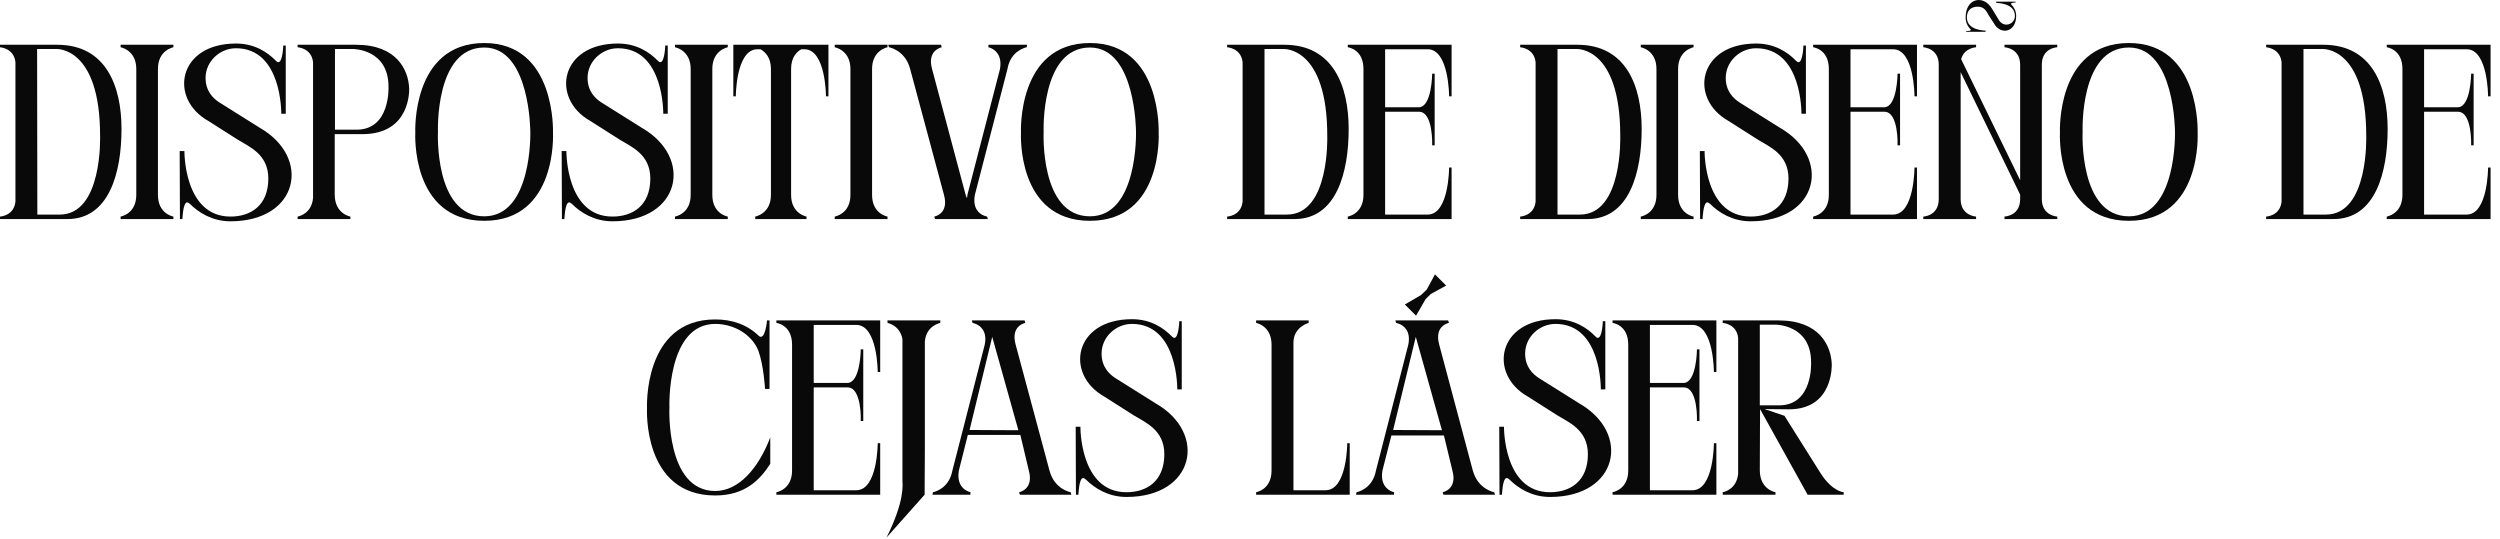 <?xml version="1.0" encoding="utf-8"?>
<svg xmlns="http://www.w3.org/2000/svg" fill="none" height="100%" overflow="visible" preserveAspectRatio="none" style="display: block;" viewBox="0 0 246 53" width="100%">
<g id="Dispositivo de diseo de cejas lser">
<path d="M3.675 21.114H5.88C10.118 21.114 9.849 13.372 9.849 13.372V13.348C9.849 4.552 5.537 4.822 5.537 4.822H3.651L3.675 21.114ZM0 4.405H5.635C10.412 4.405 11.956 8.448 11.956 12.686V12.711C11.956 16.949 10.755 21.555 6.639 21.555H0V21.31C0 21.31 1.372 21.261 1.519 19.84V6.12C1.372 4.724 0 4.65 0 4.65V4.405Z" fill="#090909"/>
<path d="M17.061 4.405V4.65C17.061 4.65 15.542 4.92 15.542 6.782V19.179C15.542 21.065 17.061 21.31 17.061 21.31V21.555H11.867V21.31C11.867 21.31 13.411 21.065 13.411 19.179V6.782C13.411 4.92 11.867 4.65 11.867 4.65V4.405H17.061Z" fill="#090909"/>
<path d="M21.601 10.089L25.546 12.564C30.691 15.504 29.392 21.776 22.679 21.776C20.891 21.776 19.543 20.918 18.686 20.061C18.661 20.061 18.637 20.036 18.637 20.012H18.612C18.539 19.938 18.465 19.914 18.416 19.914C18 19.914 17.951 21.555 17.951 21.555H17.706L17.681 14.867H18.147C18.147 14.867 18.073 21.31 22.679 21.31C24.639 21.31 26.403 20.257 26.403 17.562C26.403 15.161 24.492 14.426 23.39 13.74L20.499 11.902C16.579 9.697 17.51 4.283 23.218 4.283C25.056 4.283 26.33 5.14 27.138 5.973C27.236 6.071 27.31 6.12 27.383 6.12C27.824 6.12 27.873 4.479 27.873 4.479H28.118V11.192H27.677C27.677 11.192 27.775 4.748 23.218 4.748C21.626 4.748 20.229 6.047 20.229 7.664C20.229 8.987 20.989 9.697 21.601 10.089Z" fill="#090909"/>
<path d="M40.261 8.693C40.261 8.693 40.506 13.201 35.655 13.201H32.936V19.179C32.96 21.065 34.479 21.31 34.479 21.31V21.555H29.285V21.31C29.432 21.286 30.657 21.016 30.804 19.497V6.12C30.657 4.724 29.285 4.65 29.285 4.65V4.405H35.043C39.036 4.405 40.188 6.88 40.261 8.693ZM35.092 12.76C38.424 12.76 38.228 8.57 38.228 8.57V8.521C38.228 4.822 34.749 4.822 34.749 4.822H32.96V12.76H35.092Z" fill="#090909"/>
<path d="M54.414 13.078C54.414 13.078 54.879 21.727 47.652 21.727C40.4 21.727 40.865 13.078 40.865 13.078C40.865 13.078 40.449 4.234 47.652 4.234C54.757 4.234 54.414 13.078 54.414 13.078ZM47.652 21.286C52.405 21.286 52.184 12.98 52.184 12.98C52.184 12.98 52.184 4.675 47.652 4.675C42.776 4.675 43.095 12.98 43.095 12.98C43.095 12.98 42.703 21.286 47.652 21.286Z" fill="#090909"/>
<path d="M59.189 10.089L63.133 12.564C68.278 15.504 66.98 21.776 60.267 21.776C58.478 21.776 57.131 20.918 56.273 20.061C56.249 20.061 56.224 20.036 56.224 20.012H56.2C56.126 19.938 56.053 19.914 56.004 19.914C55.587 19.914 55.538 21.555 55.538 21.555H55.293L55.269 14.867H55.734C55.734 14.867 55.661 21.31 60.267 21.31C62.227 21.31 63.991 20.257 63.991 17.562C63.991 15.161 62.08 14.426 60.977 13.74L58.086 11.902C54.166 9.697 55.097 4.283 60.806 4.283C62.643 4.283 63.917 5.14 64.726 5.973C64.824 6.071 64.897 6.12 64.971 6.12C65.412 6.12 65.461 4.479 65.461 4.479H65.706V11.192H65.265C65.265 11.192 65.363 4.748 60.806 4.748C59.213 4.748 57.817 6.047 57.817 7.664C57.817 8.987 58.576 9.697 59.189 10.089Z" fill="#090909"/>
<path d="M71.612 4.405V4.65C71.612 4.65 70.093 4.92 70.093 6.782V19.179C70.093 21.065 71.612 21.31 71.612 21.31V21.555H66.418V21.31C66.418 21.31 67.962 21.065 67.962 19.179V6.782C67.962 4.92 66.418 4.65 66.418 4.65V4.405H71.612Z" fill="#090909"/>
<path d="M81.519 4.405V9.477H81.274C81.274 9.477 81.274 4.846 79.143 4.846H78.849C78.408 5.091 77.844 5.63 77.844 6.782V19.179C77.844 21.041 79.363 21.31 79.363 21.31V21.555H74.316V21.31C74.316 21.31 75.86 21.041 75.86 19.179V6.782C75.86 5.63 75.272 5.091 74.831 4.846H74.537C72.405 4.846 72.405 9.477 72.405 9.477H72.16V4.405H81.519Z" fill="#090909"/>
<path d="M87.331 4.405V4.65C87.331 4.65 85.812 4.92 85.812 6.782V19.179C85.812 21.065 87.331 21.31 87.331 21.31V21.555H82.137V21.31C82.137 21.31 83.681 21.065 83.681 19.179V6.782C83.681 4.92 82.137 4.65 82.137 4.65V4.405H87.331Z" fill="#090909"/>
<path d="M101.072 4.405L101.023 4.65C101.023 4.65 99.455 4.92 99.136 6.782L95.927 19.179C95.682 20.551 96.392 21.041 96.809 21.212C97.005 21.286 97.127 21.31 97.127 21.31L97.201 21.555H92.007L91.933 21.31C91.933 21.31 93.403 21.065 92.889 19.179L89.557 6.782C89.067 4.92 87.474 4.65 87.474 4.65L87.401 4.405H92.595L92.668 4.65C92.668 4.65 91.198 4.92 91.713 6.782L95.02 19.179C95.069 19.301 95.094 19.399 95.143 19.497C95.167 19.399 95.192 19.301 95.192 19.179L98.401 6.782C98.72 4.92 97.25 4.65 97.25 4.65L97.274 4.405H101.072Z" fill="#090909"/>
<path d="M114.013 13.078C114.013 13.078 114.478 21.727 107.251 21.727C99.999 21.727 100.464 13.078 100.464 13.078C100.464 13.078 100.048 4.234 107.251 4.234C114.356 4.234 114.013 13.078 114.013 13.078ZM107.251 21.286C112.004 21.286 111.783 12.98 111.783 12.98C111.783 12.98 111.783 4.675 107.251 4.675C102.375 4.675 102.694 12.98 102.694 12.98C102.694 12.98 102.302 21.286 107.251 21.286Z" fill="#090909"/>
<path d="M120.753 4.405H126.388C131.166 4.405 132.709 8.448 132.709 12.686V12.711C132.709 16.949 131.509 21.555 127.393 21.555H120.753V21.31C120.753 21.31 122.125 21.261 122.272 19.84V6.12C122.125 4.724 120.753 4.65 120.753 4.65V4.405ZM124.428 21.114H126.633C130.872 21.114 130.602 13.372 130.602 13.372V13.348C130.602 4.552 126.29 4.822 126.29 4.822H124.428V21.114Z" fill="#090909"/>
<path d="M142.837 21.555H132.621V21.31C132.621 21.31 134.164 21.065 134.164 19.179V6.782C134.164 4.822 132.621 4.65 132.621 4.65V4.405H142.837V9.477H142.592C142.592 9.477 142.592 4.846 140.485 4.846H136.296V10.555H139.603C140.902 10.555 140.926 7.247 140.926 7.247H141.171V14.303H140.926C140.926 14.303 141.049 10.996 139.628 10.996H136.296V21.114H140.485C142.592 21.114 142.592 16.484 142.592 16.484H142.837V21.555Z" fill="#090909"/>
<path d="M149.584 4.405H155.219C159.996 4.405 161.54 8.448 161.54 12.686V12.711C161.54 16.949 160.339 21.555 156.223 21.555H149.584V21.31C149.584 21.31 150.956 21.261 151.103 19.84V6.12C150.956 4.724 149.584 4.65 149.584 4.65V4.405ZM153.259 21.114H155.464C159.702 21.114 159.433 13.372 159.433 13.372V13.348C159.433 4.552 155.121 4.822 155.121 4.822H153.259V21.114Z" fill="#090909"/>
<path d="M166.645 4.405V4.65C166.645 4.65 165.126 4.92 165.126 6.782V19.179C165.126 21.065 166.645 21.31 166.645 21.31V21.555H161.451V21.31C161.451 21.31 162.995 21.065 162.995 19.179V6.782C162.995 4.92 161.451 4.65 161.451 4.65V4.405H166.645Z" fill="#090909"/>
<path d="M171.185 10.089L175.13 12.564C180.275 15.504 178.976 21.776 172.263 21.776C170.475 21.776 169.127 20.918 168.27 20.061C168.245 20.061 168.221 20.036 168.221 20.012H168.196C168.123 19.938 168.049 19.914 168 19.914C167.584 19.914 167.535 21.555 167.535 21.555H167.29L167.265 14.867H167.731C167.731 14.867 167.657 21.31 172.263 21.31C174.223 21.31 175.987 20.257 175.987 17.562C175.987 15.161 174.076 14.426 172.974 13.74L170.083 11.902C166.163 9.697 167.094 4.283 172.802 4.283C174.64 4.283 175.914 5.14 176.722 5.973C176.82 6.071 176.894 6.12 176.967 6.12C177.408 6.12 177.457 4.479 177.457 4.479H177.702V11.192H177.261C177.261 11.192 177.359 4.748 172.802 4.748C171.21 4.748 169.813 6.047 169.813 7.664C169.813 8.987 170.573 9.697 171.185 10.089Z" fill="#090909"/>
<path d="M188.631 21.555H178.415V21.31C178.415 21.31 179.958 21.065 179.958 19.179V6.782C179.958 4.822 178.415 4.65 178.415 4.65V4.405H188.631V9.477H188.386C188.386 9.477 188.386 4.846 186.279 4.846H182.09V10.555H185.397C186.696 10.555 186.72 7.247 186.72 7.247H186.965V14.303H186.72C186.72 14.303 186.843 10.996 185.422 10.996H182.09V21.114H186.279C188.386 21.114 188.386 16.484 188.386 16.484H188.631V21.555Z" fill="#090909"/>
<path d="M200.915 6.365V19.595C200.915 21.237 202.434 21.31 202.434 21.31V21.555H197.24V21.31C197.24 21.31 198.783 21.261 198.783 19.595V19.154L192.928 7.1V19.595C192.928 21.237 194.447 21.31 194.447 21.31V21.555H189.253V21.31C189.253 21.31 190.772 21.261 190.772 19.595V6.365C190.772 4.724 189.253 4.65 189.253 4.65V4.405H194.447V4.65C194.447 4.65 193.271 4.699 192.977 5.826L198.783 17.733V6.365C198.783 4.724 197.24 4.65 197.24 4.65V4.405H202.434V4.65C202.434 4.65 200.915 4.699 200.915 6.365ZM196.039 0.902L196.725 2.029C196.848 2.2 197.068 2.421 197.436 2.421C197.901 2.421 198.269 2.029 198.269 1.563C198.269 0.265 196.431 0.289 196.431 0.289V0.167H198.342V0.24C198.342 0.24 197.705 0.265 197.926 0.461C198.146 0.681 198.391 1.049 198.391 1.563C198.391 3.205 196.848 3.45 196.235 2.347L195.696 1.514C195.5 1.196 195.304 0.657 194.618 0.657C193.834 0.657 193.54 1.147 193.54 1.71C193.54 3.033 195.378 3.009 195.378 3.009V3.131H193.467V3.058C193.467 3.058 194.079 3.058 193.908 2.886C193.908 2.862 193.908 2.862 193.883 2.862C193.638 2.617 193.418 2.225 193.418 1.71C193.418 -0.201 195.206 -0.568 196.039 0.902Z" fill="#090909"/>
<path d="M216.248 13.078C216.248 13.078 216.713 21.727 209.486 21.727C202.234 21.727 202.699 13.078 202.699 13.078C202.699 13.078 202.283 4.234 209.486 4.234C216.591 4.234 216.248 13.078 216.248 13.078ZM209.486 21.286C214.239 21.286 214.018 12.98 214.018 12.98C214.018 12.98 214.018 4.675 209.486 4.675C204.61 4.675 204.929 12.98 204.929 12.98C204.929 12.98 204.537 21.286 209.486 21.286Z" fill="#090909"/>
<path d="M222.988 4.405H228.623C233.401 4.405 234.944 8.448 234.944 12.686V12.711C234.944 16.949 233.744 21.555 229.628 21.555H222.988V21.31C222.988 21.31 224.36 21.261 224.507 19.84V6.12C224.36 4.724 222.988 4.65 222.988 4.65V4.405ZM226.663 21.114H228.868C233.107 21.114 232.837 13.372 232.837 13.372V13.348C232.837 4.552 228.525 4.822 228.525 4.822H226.663V21.114Z" fill="#090909"/>
<path d="M245.072 21.555H234.855V21.31C234.855 21.31 236.399 21.065 236.399 19.179V6.782C236.399 4.822 234.855 4.65 234.855 4.65V4.405H245.072V9.477H244.827C244.827 9.477 244.827 4.846 242.72 4.846H238.53V10.555H241.838C243.136 10.555 243.161 7.247 243.161 7.247H243.406V14.303H243.161C243.161 14.303 243.283 10.996 241.862 10.996H238.53V21.114H242.72C244.827 21.114 244.827 16.484 244.827 16.484H245.072V21.555Z" fill="#090909"/>
<path d="M74.618 34.495C73.957 32.878 72.192 31.873 70.379 31.873C65.578 31.873 65.871 40.081 65.871 40.081C65.871 40.081 65.48 48.313 70.379 48.313C72.683 48.313 74.618 46.108 75.794 43.045V45.642C74.765 47.235 73.295 48.754 70.379 48.754C63.201 48.754 63.666 40.179 63.666 40.179C63.666 40.179 63.25 31.432 70.379 31.432C72.021 31.432 73.516 31.922 74.692 33.074C75.304 33.539 75.475 31.53 75.475 31.53H75.721V38.268H75.279C75.279 38.268 75.157 35.965 74.618 34.495Z" fill="#090909"/>
<path d="M86.612 48.68H76.395V48.435C76.395 48.435 77.939 48.19 77.939 46.304V33.907C77.939 31.947 76.395 31.775 76.395 31.775V31.53H86.612V36.602H86.367C86.367 36.602 86.367 31.971 84.26 31.971H80.07V37.68H83.377C84.676 37.68 84.701 34.372 84.701 34.372H84.945V41.428H84.701C84.701 41.428 84.823 38.121 83.402 38.121H80.07V48.239H84.26C86.367 48.239 86.367 43.609 86.367 43.609H86.612V48.68Z" fill="#090909"/>
<path d="M87.331 31.775V31.53H92.525V31.775C92.525 31.775 91.153 32.02 91.006 33.588V44.172L90.982 48.68L87.233 52.894C89.071 49.219 88.801 47.627 88.801 47.333V33.368C88.556 31.996 87.331 31.775 87.331 31.775Z" fill="#090909"/>
<path d="M91.755 48.68L91.804 48.435C91.804 48.435 93.372 48.166 93.715 46.304L96.9 33.907C97.17 32.559 96.435 32.045 96.018 31.873C95.822 31.8 95.7 31.775 95.7 31.775L95.626 31.53H100.82L100.894 31.775C100.894 31.775 99.424 32.02 99.938 33.907L103.27 46.304C103.76 48.166 105.353 48.435 105.353 48.435L105.426 48.68H100.355L100.281 48.435C100.281 48.435 101.751 48.166 101.237 46.304L100.404 42.8H95.234L94.352 46.304C94.034 48.166 95.504 48.435 95.504 48.435L95.479 48.68H91.755ZM95.406 42.31L100.208 42.335L97.635 33.147L95.406 42.31Z" fill="#090909"/>
<path d="M109.768 37.214L113.712 39.689C118.857 42.629 117.559 48.901 110.846 48.901C109.057 48.901 107.71 48.043 106.852 47.186C106.828 47.186 106.803 47.161 106.803 47.137H106.779C106.705 47.063 106.632 47.039 106.583 47.039C106.166 47.039 106.117 48.68 106.117 48.68H105.872L105.848 41.992H106.313C106.313 41.992 106.24 48.435 110.846 48.435C112.806 48.435 114.57 47.382 114.57 44.687C114.57 42.286 112.659 41.551 111.556 40.865L108.665 39.027C104.745 36.822 105.676 31.408 111.385 31.408C113.222 31.408 114.496 32.265 115.305 33.098C115.403 33.196 115.476 33.245 115.55 33.245C115.991 33.245 116.04 31.604 116.04 31.604H116.285V38.317H115.844C115.844 38.317 115.942 31.873 111.385 31.873C109.792 31.873 108.396 33.172 108.396 34.789C108.396 36.112 109.155 36.822 109.768 37.214Z" fill="#090909"/>
<path d="M132.568 43.609H132.813V48.68H123.601V48.435C123.601 48.435 125.12 48.19 125.12 46.304V33.907C125.12 32.045 123.601 31.775 123.601 31.775V31.53H128.771V31.775C128.771 31.775 127.276 32.167 127.276 33.711V48.239H130.437C132.568 48.239 132.568 43.609 132.568 43.609Z" fill="#090909"/>
<path d="M137.085 42.31L141.887 42.335L139.314 33.147L137.085 42.31ZM133.434 48.68L133.483 48.435C133.483 48.435 135.051 48.166 135.394 46.304L138.579 33.907C138.849 32.559 138.114 32.045 137.697 31.873C137.501 31.8 137.379 31.775 137.379 31.775L137.305 31.53H142.499L142.573 31.775C142.573 31.775 141.103 32.02 141.617 33.907L144.925 46.304C145.439 48.166 147.032 48.435 147.032 48.435L147.105 48.68H142.034L141.96 48.435C141.96 48.435 143.43 48.166 142.916 46.304L142.083 42.849H136.913L136.031 46.304C135.713 48.166 137.183 48.435 137.183 48.435L137.158 48.68H133.434ZM141.201 26.998L142.303 28.1L140.784 28.933L140.27 29.448L139.339 31.065L138.236 29.962L139.829 29.031L140.392 28.492L141.201 26.998Z" fill="#090909"/>
<path d="M151.446 37.214L155.391 39.689C160.536 42.629 159.237 48.901 152.524 48.901C150.736 48.901 149.388 48.043 148.531 47.186C148.506 47.186 148.482 47.161 148.482 47.137H148.457C148.384 47.063 148.31 47.039 148.261 47.039C147.845 47.039 147.796 48.68 147.796 48.68H147.551L147.526 41.992H147.992C147.992 41.992 147.918 48.435 152.524 48.435C154.484 48.435 156.248 47.382 156.248 44.687C156.248 42.286 154.337 41.551 153.235 40.865L150.344 39.027C146.424 36.822 147.355 31.408 153.063 31.408C154.901 31.408 156.175 32.265 156.983 33.098C157.081 33.196 157.155 33.245 157.228 33.245C157.669 33.245 157.718 31.604 157.718 31.604H157.963V38.317H157.522C157.522 38.317 157.62 31.873 153.063 31.873C151.471 31.873 150.074 33.172 150.074 34.789C150.074 36.112 150.834 36.822 151.446 37.214Z" fill="#090909"/>
<path d="M168.892 48.68H158.676V48.435C158.676 48.435 160.219 48.19 160.219 46.304V33.907C160.219 31.947 158.676 31.775 158.676 31.775V31.53H168.892V36.602H168.647C168.647 36.602 168.647 31.971 166.54 31.971H162.351V37.68H165.658C166.957 37.68 166.981 34.372 166.981 34.372H167.226V41.428H166.981C166.981 41.428 167.104 38.121 165.683 38.121H162.351V48.239H166.54C168.647 48.239 168.647 43.609 168.647 43.609H168.892V48.68Z" fill="#090909"/>
<path d="M180.245 35.818C180.245 35.818 180.466 40.277 176.031 40.277L173.63 40.252L175.59 40.914L179.167 46.598C180.319 48.386 181.421 48.435 181.421 48.435V48.68H177.869L173.189 40.252L173.165 46.304C173.189 48.19 174.708 48.435 174.708 48.435V48.68H169.514V48.435C169.661 48.411 170.886 48.141 171.033 46.622V33.245C170.886 31.849 169.514 31.775 169.514 31.775V31.53H175.027C179.02 31.53 180.172 34.005 180.245 35.818ZM175.076 39.885C178.408 39.885 178.212 35.695 178.212 35.695V35.646C178.212 31.947 174.733 31.947 174.733 31.947H173.165V39.885H175.076Z" fill="#090909"/>
</g>
</svg>